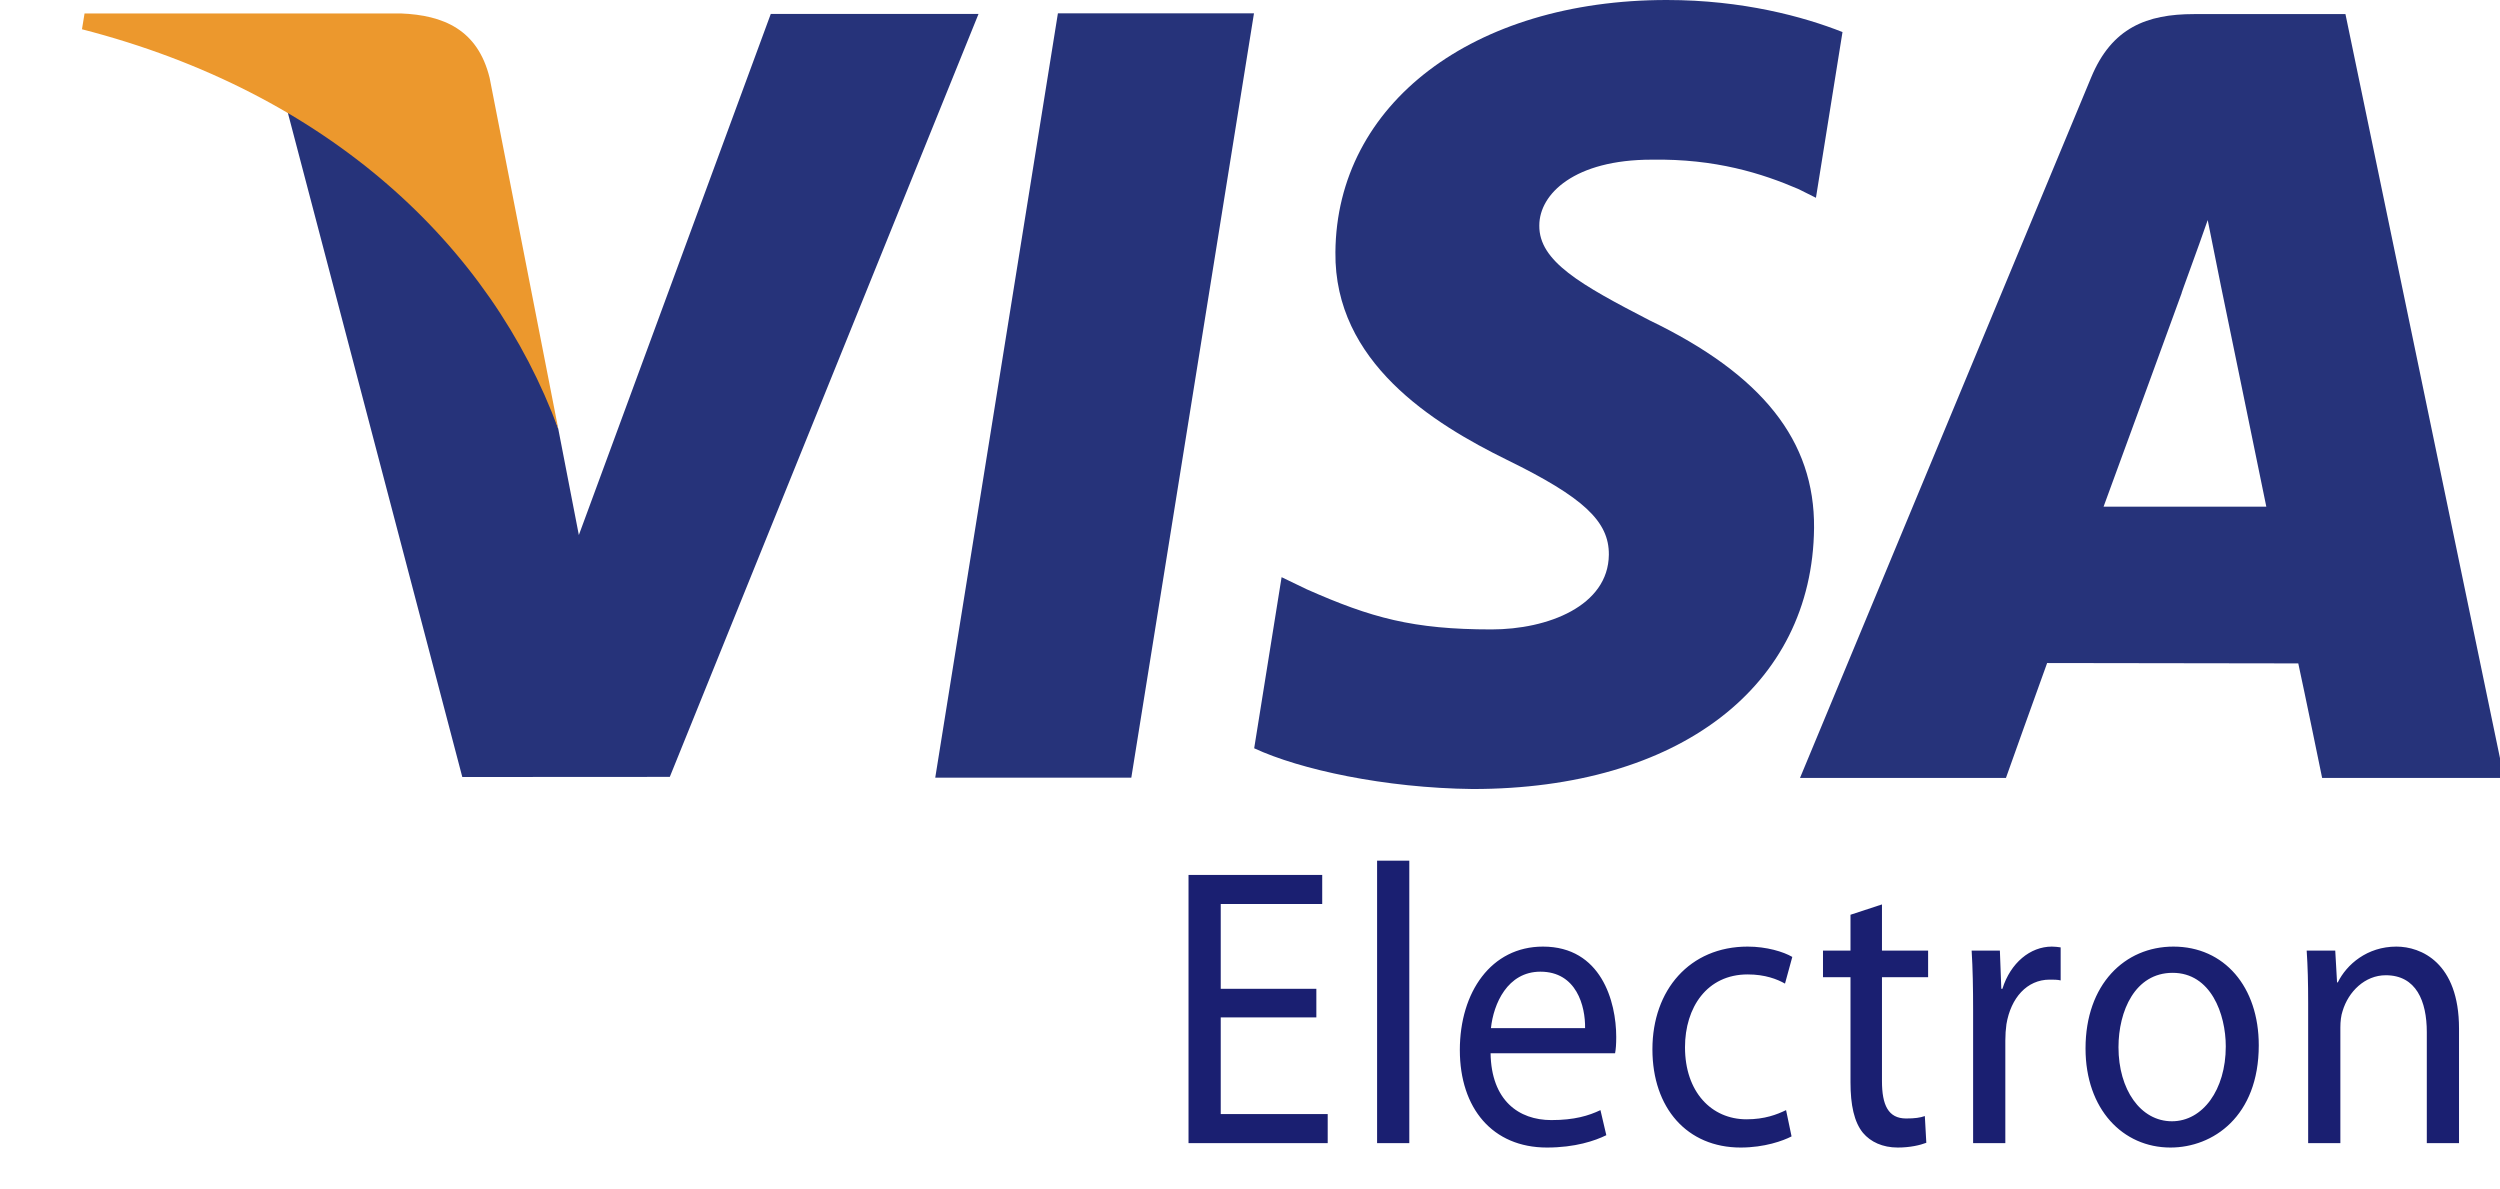 <svg width="61" height="29" viewBox="0 0 61 29" fill="none" xmlns="http://www.w3.org/2000/svg">
<g clip-path="url(#clip0_177_9461)">
<path d="M32.119 24.825H29.786V27.184H32.396V27.893H29V21.349H32.262V22.058H29.786V24.126H32.119V24.825ZM33.601 21H34.387V27.893H33.601V21ZM36.37 25.699C36.388 26.854 37.059 27.33 37.853 27.33C38.417 27.33 38.765 27.223 39.051 27.087L39.194 27.699C38.917 27.835 38.435 28 37.746 28C36.415 28 35.62 27.039 35.62 25.621C35.62 24.204 36.388 23.097 37.648 23.097C39.069 23.097 39.436 24.437 39.436 25.301C39.436 25.475 39.427 25.602 39.408 25.699H36.37ZM38.676 25.087C38.685 24.553 38.47 23.709 37.586 23.709C36.781 23.709 36.441 24.495 36.379 25.087H38.676ZM43.714 27.728C43.509 27.835 43.053 28 42.472 28C41.167 28 40.319 27.039 40.319 25.602C40.319 24.155 41.23 23.097 42.642 23.097C43.106 23.097 43.517 23.223 43.732 23.349L43.554 24C43.365 23.893 43.071 23.776 42.642 23.776C41.65 23.776 41.114 24.582 41.114 25.553C41.114 26.641 41.757 27.311 42.615 27.311C43.062 27.311 43.357 27.194 43.58 27.087L43.714 27.728ZM45.92 22.068V23.194H47.046V23.844H45.92V26.378C45.92 26.961 46.072 27.291 46.51 27.291C46.724 27.291 46.85 27.272 46.966 27.232L47.002 27.884C46.85 27.942 46.608 28 46.304 28C45.938 28 45.643 27.864 45.456 27.641C45.241 27.378 45.152 26.961 45.152 26.408V23.844H44.481V23.194H45.152V22.32L45.92 22.068ZM48.144 24.66C48.144 24.107 48.135 23.631 48.108 23.194H48.797L48.832 24.126H48.859C49.056 23.495 49.538 23.097 50.065 23.097C50.146 23.097 50.208 23.107 50.28 23.116V23.922C50.199 23.903 50.12 23.903 50.011 23.903C49.458 23.903 49.064 24.349 48.957 24.99C48.94 25.107 48.93 25.252 48.93 25.389V27.893H48.144V24.66ZM55.114 25.505C55.114 27.242 53.996 28 52.959 28C51.798 28 50.887 27.067 50.887 25.582C50.887 24.019 51.843 23.097 53.031 23.097C54.273 23.097 55.114 24.077 55.114 25.505ZM51.691 25.553C51.691 26.582 52.227 27.359 52.995 27.359C53.746 27.359 54.309 26.592 54.309 25.534C54.309 24.738 53.943 23.737 53.013 23.737C52.093 23.737 51.691 24.67 51.691 25.553ZM56.319 24.466C56.319 23.971 56.309 23.582 56.283 23.194H56.98L57.024 23.971H57.042C57.257 23.534 57.757 23.097 58.472 23.097C59.07 23.097 60 23.485 60 25.096V27.893H59.214V25.184C59.214 24.427 58.955 23.796 58.213 23.796C57.704 23.796 57.301 24.194 57.159 24.67C57.122 24.777 57.105 24.922 57.105 25.068V27.893H56.319V24.466Z" fill="#1A1F71"/>
<path fill-rule="evenodd" clip-rule="evenodd" d="M22.82 18.975L25.813 0.325H30.597L27.604 18.975H22.82Z" fill="#26337A"/>
<path fill-rule="evenodd" clip-rule="evenodd" d="M44.957 0.782C44.011 0.408 42.523 0 40.67 0C35.941 0 32.611 2.531 32.584 6.155C32.554 8.836 34.959 10.331 36.773 11.222C38.637 12.135 39.264 12.72 39.256 13.536C39.243 14.785 37.768 15.358 36.393 15.358C34.478 15.358 33.46 15.076 31.887 14.38L31.271 14.083L30.602 18.258C31.718 18.777 33.786 19.228 35.932 19.252C40.959 19.252 44.225 16.751 44.263 12.881C44.28 10.755 43.005 9.144 40.245 7.814C38.573 6.949 37.547 6.376 37.559 5.501C37.56 4.726 38.426 3.896 40.299 3.896C41.864 3.87 42.997 4.233 43.88 4.612L44.309 4.826L44.957 0.782Z" fill="#26337A"/>
<path fill-rule="evenodd" clip-rule="evenodd" d="M51.327 12.363C51.723 11.291 53.233 7.15 53.233 7.15C53.205 7.199 53.627 6.069 53.868 5.37L54.191 6.979C54.191 6.979 55.109 11.43 55.298 12.363C54.553 12.363 52.261 12.363 51.327 12.363ZM57.229 0.344H53.532C52.385 0.344 51.527 0.674 51.024 1.89L43.92 18.982H48.945C48.945 18.982 49.764 16.682 49.95 16.178C50.498 16.178 55.381 16.187 56.078 16.187C56.221 16.838 56.66 18.982 56.66 18.982H61.1L57.229 0.344Z" fill="#26337A"/>
<path fill-rule="evenodd" clip-rule="evenodd" d="M18.807 0.34L14.124 13.055L13.623 10.471C12.75 7.493 10.034 4.265 6.996 2.648L11.28 18.959L16.343 18.956L23.876 0.34H18.807Z" fill="#26337A"/>
<path fill-rule="evenodd" clip-rule="evenodd" d="M9.778 0.328H2.063L2 0.714C8.003 2.259 11.975 5.988 13.623 10.471L11.947 1.901C11.657 0.719 10.817 0.369 9.778 0.328Z" fill="#EC982D"/>
</g>
<defs>
<clipPath id="clip0_177_9461">
<rect width="61" height="29" fill="white"/>
</clipPath>
</defs>
</svg>
